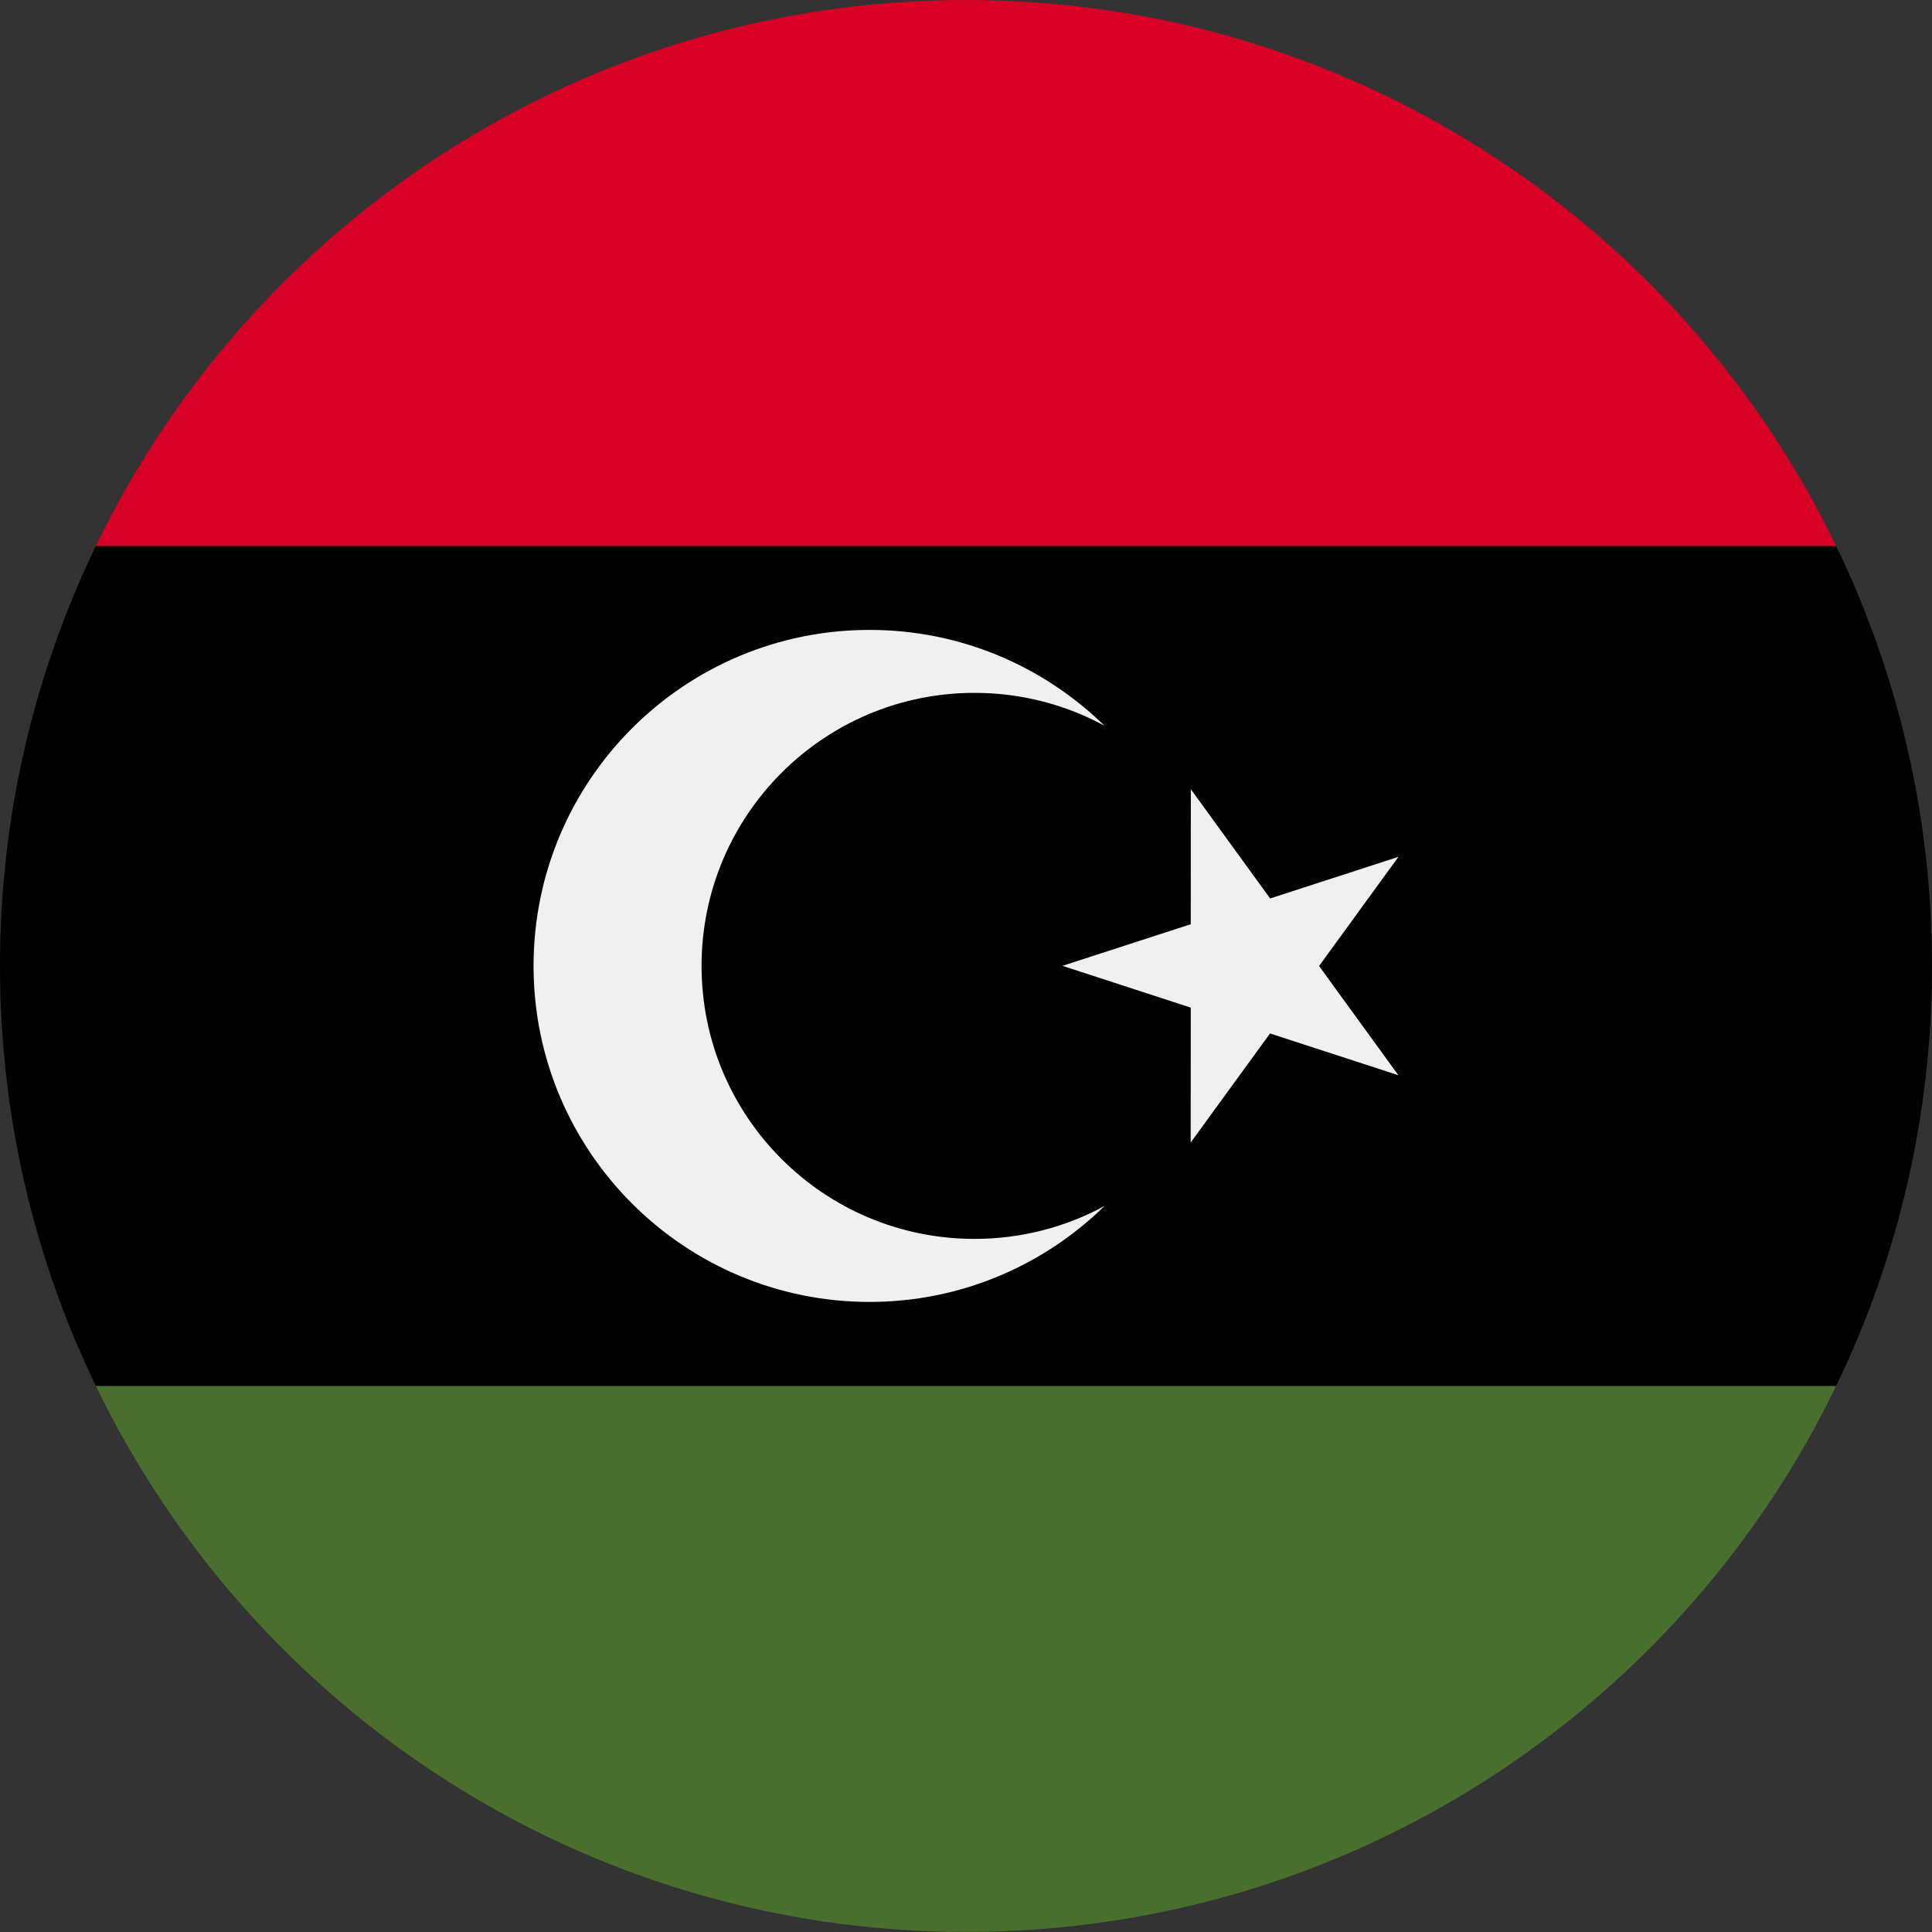 <?xml version="1.0" encoding="utf-8"?>
<svg xmlns="http://www.w3.org/2000/svg" fill="none" height="100%" overflow="visible" preserveAspectRatio="none" style="display: block;" viewBox="0 0 24 24" width="100%">
<rect x="0" y="0" width="24" height="24" fill="#333333" stroke="none"/>
<g id="Vector">
<path d="M1.191 6.782C0.428 8.36 0 10.13 0 12C0 13.87 0.428 15.639 1.191 17.217L12 18.261L22.809 17.217C23.572 15.639 24 13.87 24 12C24 10.13 23.572 8.36 22.809 6.782L12 5.739L1.191 6.782Z" fill="black"/>
<path d="M1.191 17.217C3.132 21.231 7.243 23.999 12 23.999C16.758 23.999 20.868 21.231 22.809 17.217H1.191Z" fill="#496E2D"/>
<path d="M1.191 6.782H22.809C20.868 2.768 16.758 0 12 0C7.243 0 3.132 2.768 1.191 6.782Z" fill="#D80027"/>
<path d="M14.793 9.804L15.778 11.161L17.372 10.644L16.386 12L17.371 13.357L15.777 12.838L14.791 14.193L14.792 12.517L13.198 11.998L14.792 11.481L14.793 9.804Z" fill="#F0F0F0"/>
<path d="M12.106 15.39C10.233 15.39 8.715 13.872 8.715 11.999C8.715 10.126 10.233 8.607 12.106 8.607C12.69 8.607 13.24 8.755 13.72 9.015C12.967 8.279 11.938 7.825 10.802 7.825C8.497 7.825 6.628 9.694 6.628 11.999C6.628 14.304 8.497 16.173 10.802 16.173C11.938 16.173 12.967 15.718 13.72 14.982C13.24 15.242 12.69 15.39 12.106 15.39Z" fill="#F0F0F0"/>
</g>
</svg>